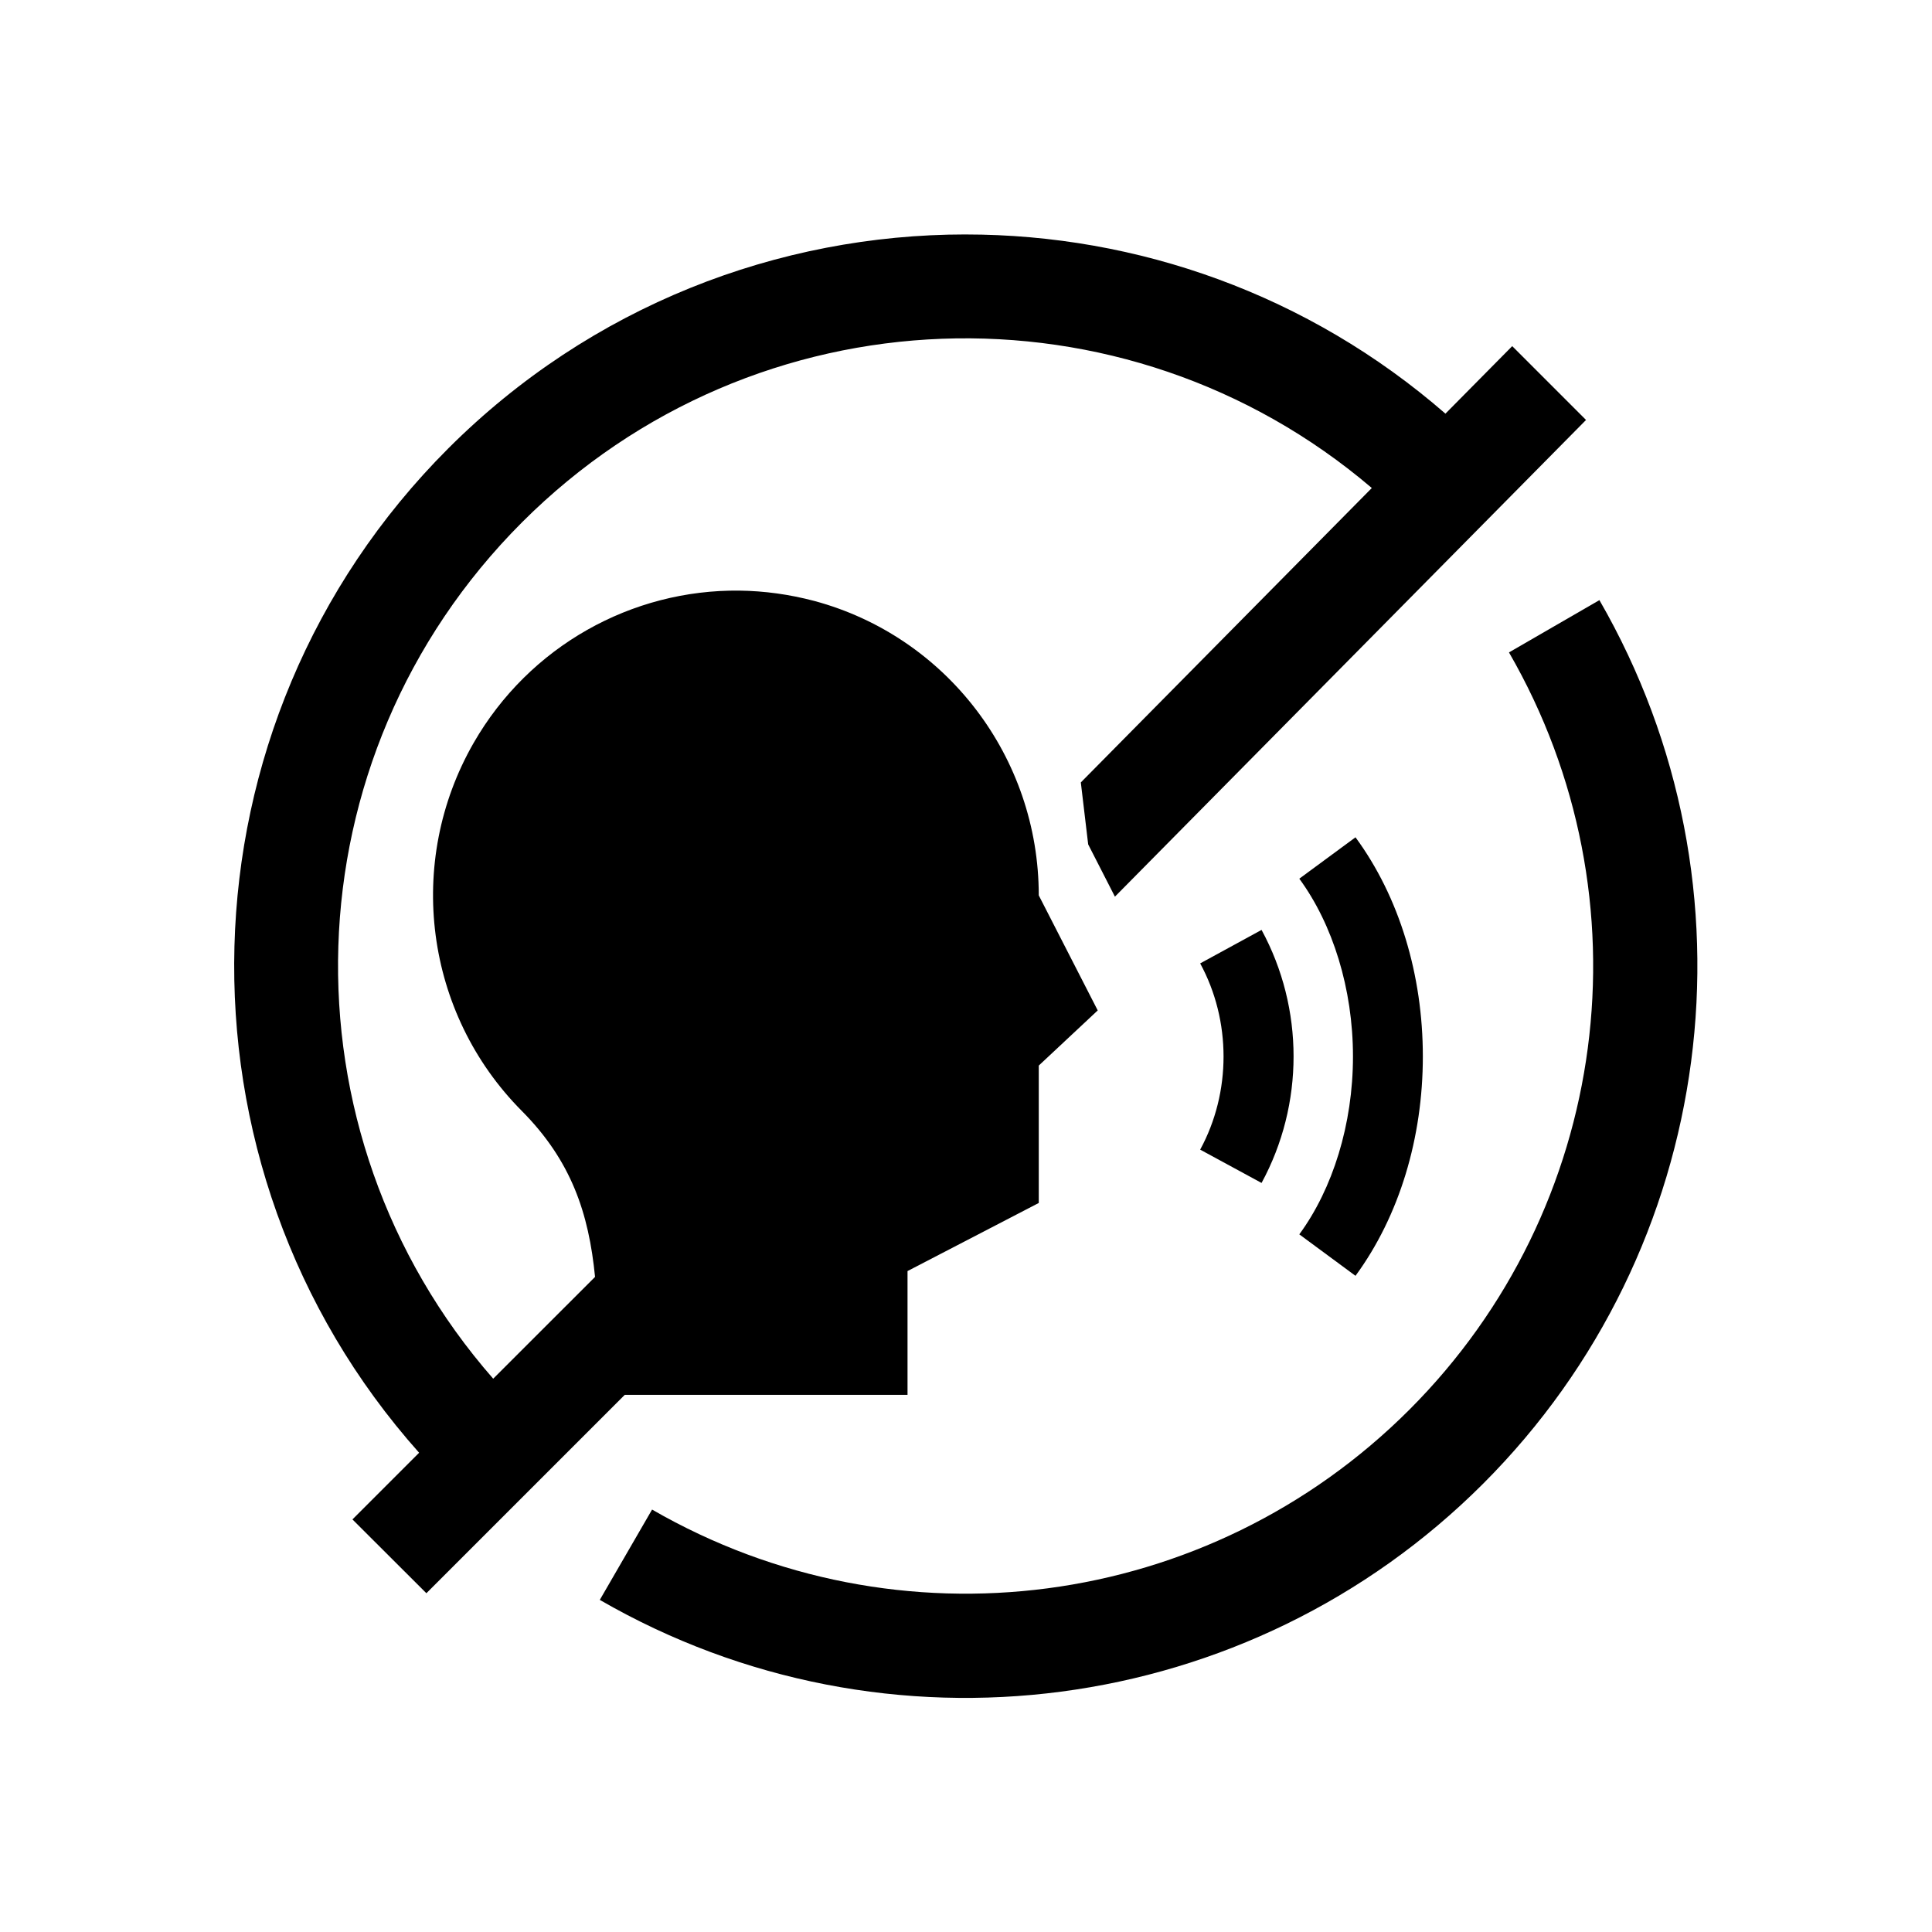 <?xml version="1.0" encoding="UTF-8"?>
<!-- Uploaded to: SVG Repo, www.svgrepo.com, Generator: SVG Repo Mixer Tools -->
<svg fill="#000000" width="800px" height="800px" version="1.1" viewBox="144 144 512 512" xmlns="http://www.w3.org/2000/svg">
 <g>
  <path d="m399.92 206.13c-49.648 0-99.328 18.914-137.15 56.734-72.969 72.977-75.504 190.06-7.699 266.13l-17.668 17.668 19.594 19.559 52.57-52.57h74.938v-32.805l34.781-18.047v-36.41l15.625-14.617-15.625-30.492c0-36.566-24.402-68.574-59.477-78.023-6.617-1.746-13.238-2.652-19.801-2.738-28.516-0.352-55.738 14.668-70.5 40.379-18.16 31.672-12.914 71.668 12.77 97.5 13.121 13.207 17.758 27.117 19.418 43.992l-26.992 26.977c-57.262-65.398-54.719-164.55 7.641-226.95 61.84-61.836 159.8-64.84 225.2-9.09l-77.113 78.023 1.949 16.418 7.086 13.855 124.85-126.33-19.559-19.566-17.699 17.895c-36.363-31.625-81.703-47.488-127.13-47.488z"/>
  <path d="m567.86 303.04-23.965 13.855c37.672 65.242 26.832 147.46-26.418 200.71-53.27 53.27-135.45 64.086-200.67 26.445l-13.855 23.938c75.953 43.875 172.08 31.227 234.09-30.789 62.043-62.051 74.672-158.18 30.816-234.16z" fill-rule="evenodd"/>
  <path d="m462.06 399.31c8.258 15.191 8.258 34.168 0 49.355l16.266 8.828c11.312-20.82 11.312-46.238 0-67.059z"/>
  <path d="m488.33 376.86c8.855 12.07 14.223 29.184 14.223 47.113 0 17.965-5.367 35.078-14.223 47.145l14.891 10.988c11.633-15.859 17.848-36.586 17.848-58.133 0-21.52-6.207-42.246-17.848-58.078z"/>
 </g>
</svg>